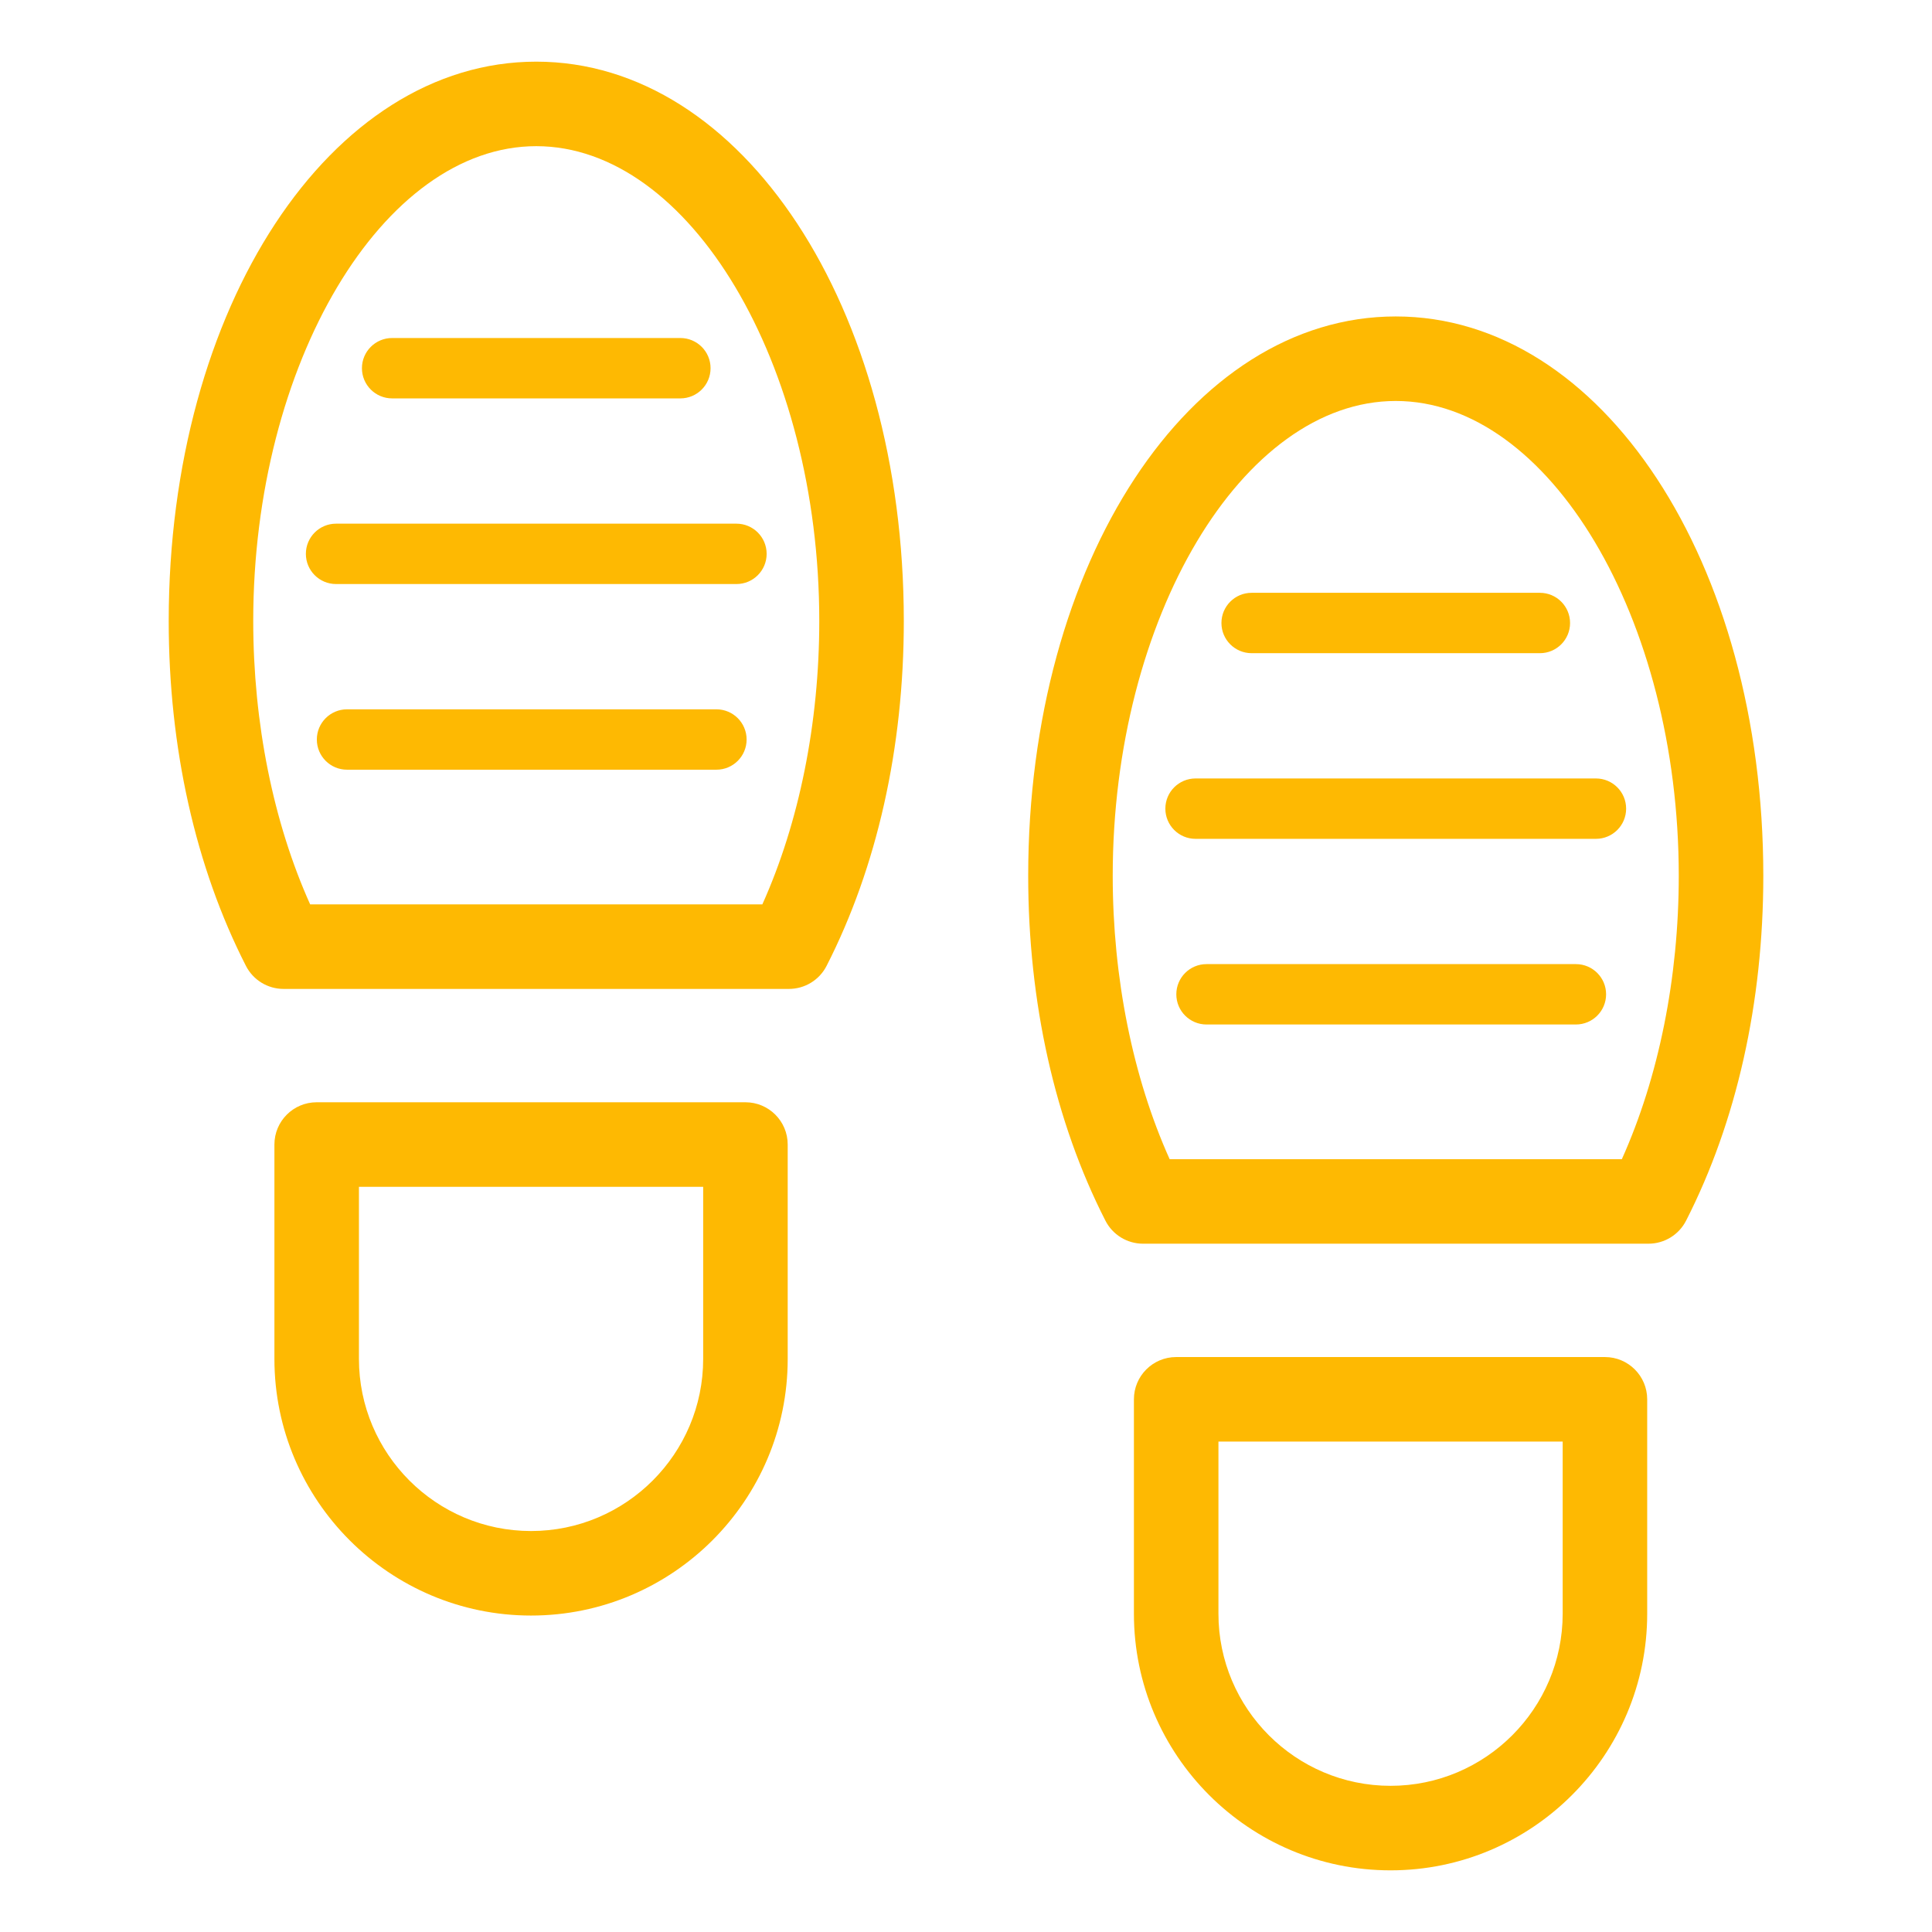 <?xml version="1.0" encoding="UTF-8"?> <svg xmlns="http://www.w3.org/2000/svg" width="160" height="160" viewBox="0 0 160 160" fill="none"><path d="M44.41 5.106C27.342 5.106 13.972 25.453 13.972 51.429C13.972 61.92 16.183 71.796 20.367 79.99C20.965 81.161 22.169 81.898 23.484 81.898H65.337C66.652 81.898 67.856 81.161 68.454 79.99C72.638 71.797 74.85 61.921 74.85 51.429C74.849 25.453 61.479 5.106 44.41 5.106ZM63.134 74.897H25.686C22.636 68.118 20.972 59.874 20.972 51.428C20.972 30.113 31.705 12.105 44.41 12.105C57.115 12.105 67.849 30.113 67.849 51.428C67.849 59.875 66.184 68.118 63.134 74.897ZM61.734 91.285H26.226C24.293 91.285 22.726 92.852 22.726 94.785V112.539C22.726 124.259 32.26 133.793 43.98 133.793C55.7 133.793 65.234 124.259 65.234 112.539V94.785C65.234 92.852 63.667 91.285 61.734 91.285ZM58.234 112.539C58.234 120.398 51.839 126.793 43.98 126.793C36.121 126.793 29.726 120.398 29.726 112.539V98.285H58.234V112.539Z" fill="#FEB902"></path><path d="M59.331 58.743H28.739C27.358 58.743 26.239 59.862 26.239 61.243C26.239 62.624 27.358 63.743 28.739 63.743H59.331C60.712 63.743 61.831 62.624 61.831 61.243C61.831 59.862 60.711 58.743 59.331 58.743ZM25.331 45.868C25.331 47.249 26.45 48.368 27.831 48.368H60.99C62.371 48.368 63.49 47.249 63.49 45.868C63.49 44.487 62.371 43.368 60.99 43.368H27.831C26.45 43.368 25.331 44.487 25.331 45.868ZM32.474 27.993C31.093 27.993 29.974 29.112 29.974 30.493C29.974 31.874 31.093 32.993 32.474 32.993H56.346C57.727 32.993 58.846 31.874 58.846 30.493C58.846 29.112 57.727 27.993 56.346 27.993H32.474ZM115.589 26.207C98.521 26.207 85.151 46.554 85.151 72.529C85.151 83.019 87.362 92.895 91.546 101.09C92.144 102.261 93.348 102.998 94.663 102.998H136.517C137.832 102.998 139.036 102.261 139.634 101.09C143.818 92.897 146.03 83.021 146.03 72.529C146.029 46.553 132.659 26.207 115.589 26.207ZM134.314 95.998H96.865C93.815 89.218 92.151 80.975 92.151 72.529C92.151 51.215 102.884 33.207 115.589 33.207C128.294 33.207 139.028 51.215 139.028 72.529C139.029 80.975 137.364 89.219 134.314 95.998ZM132.914 112.385H97.406C95.473 112.385 93.906 113.952 93.906 115.885V133.64C93.906 145.36 103.44 154.894 115.16 154.894C126.88 154.894 136.414 145.36 136.414 133.64V115.885C136.414 113.953 134.846 112.385 132.914 112.385ZM129.414 133.64C129.414 141.499 123.019 147.894 115.16 147.894C107.301 147.894 100.906 141.499 100.906 133.64V119.385H129.414V133.64Z" fill="#FEB902"></path><path d="M130.51 79.844H99.918C98.537 79.844 97.418 80.963 97.418 82.344C97.418 83.725 98.537 84.844 99.918 84.844H130.51C131.891 84.844 133.01 83.725 133.01 82.344C133.01 80.963 131.891 79.844 130.51 79.844ZM96.51 66.969C96.51 68.35 97.629 69.469 99.01 69.469H132.169C133.55 69.469 134.669 68.35 134.669 66.969C134.669 65.588 133.55 64.469 132.169 64.469H99.01C97.629 64.469 96.51 65.589 96.51 66.969ZM103.654 49.094C102.273 49.094 101.154 50.213 101.154 51.594C101.154 52.975 102.273 54.094 103.654 54.094H127.526C128.907 54.094 130.026 52.975 130.026 51.594C130.026 50.213 128.907 49.094 127.526 49.094H103.654Z" fill="#FEB902"></path></svg> 